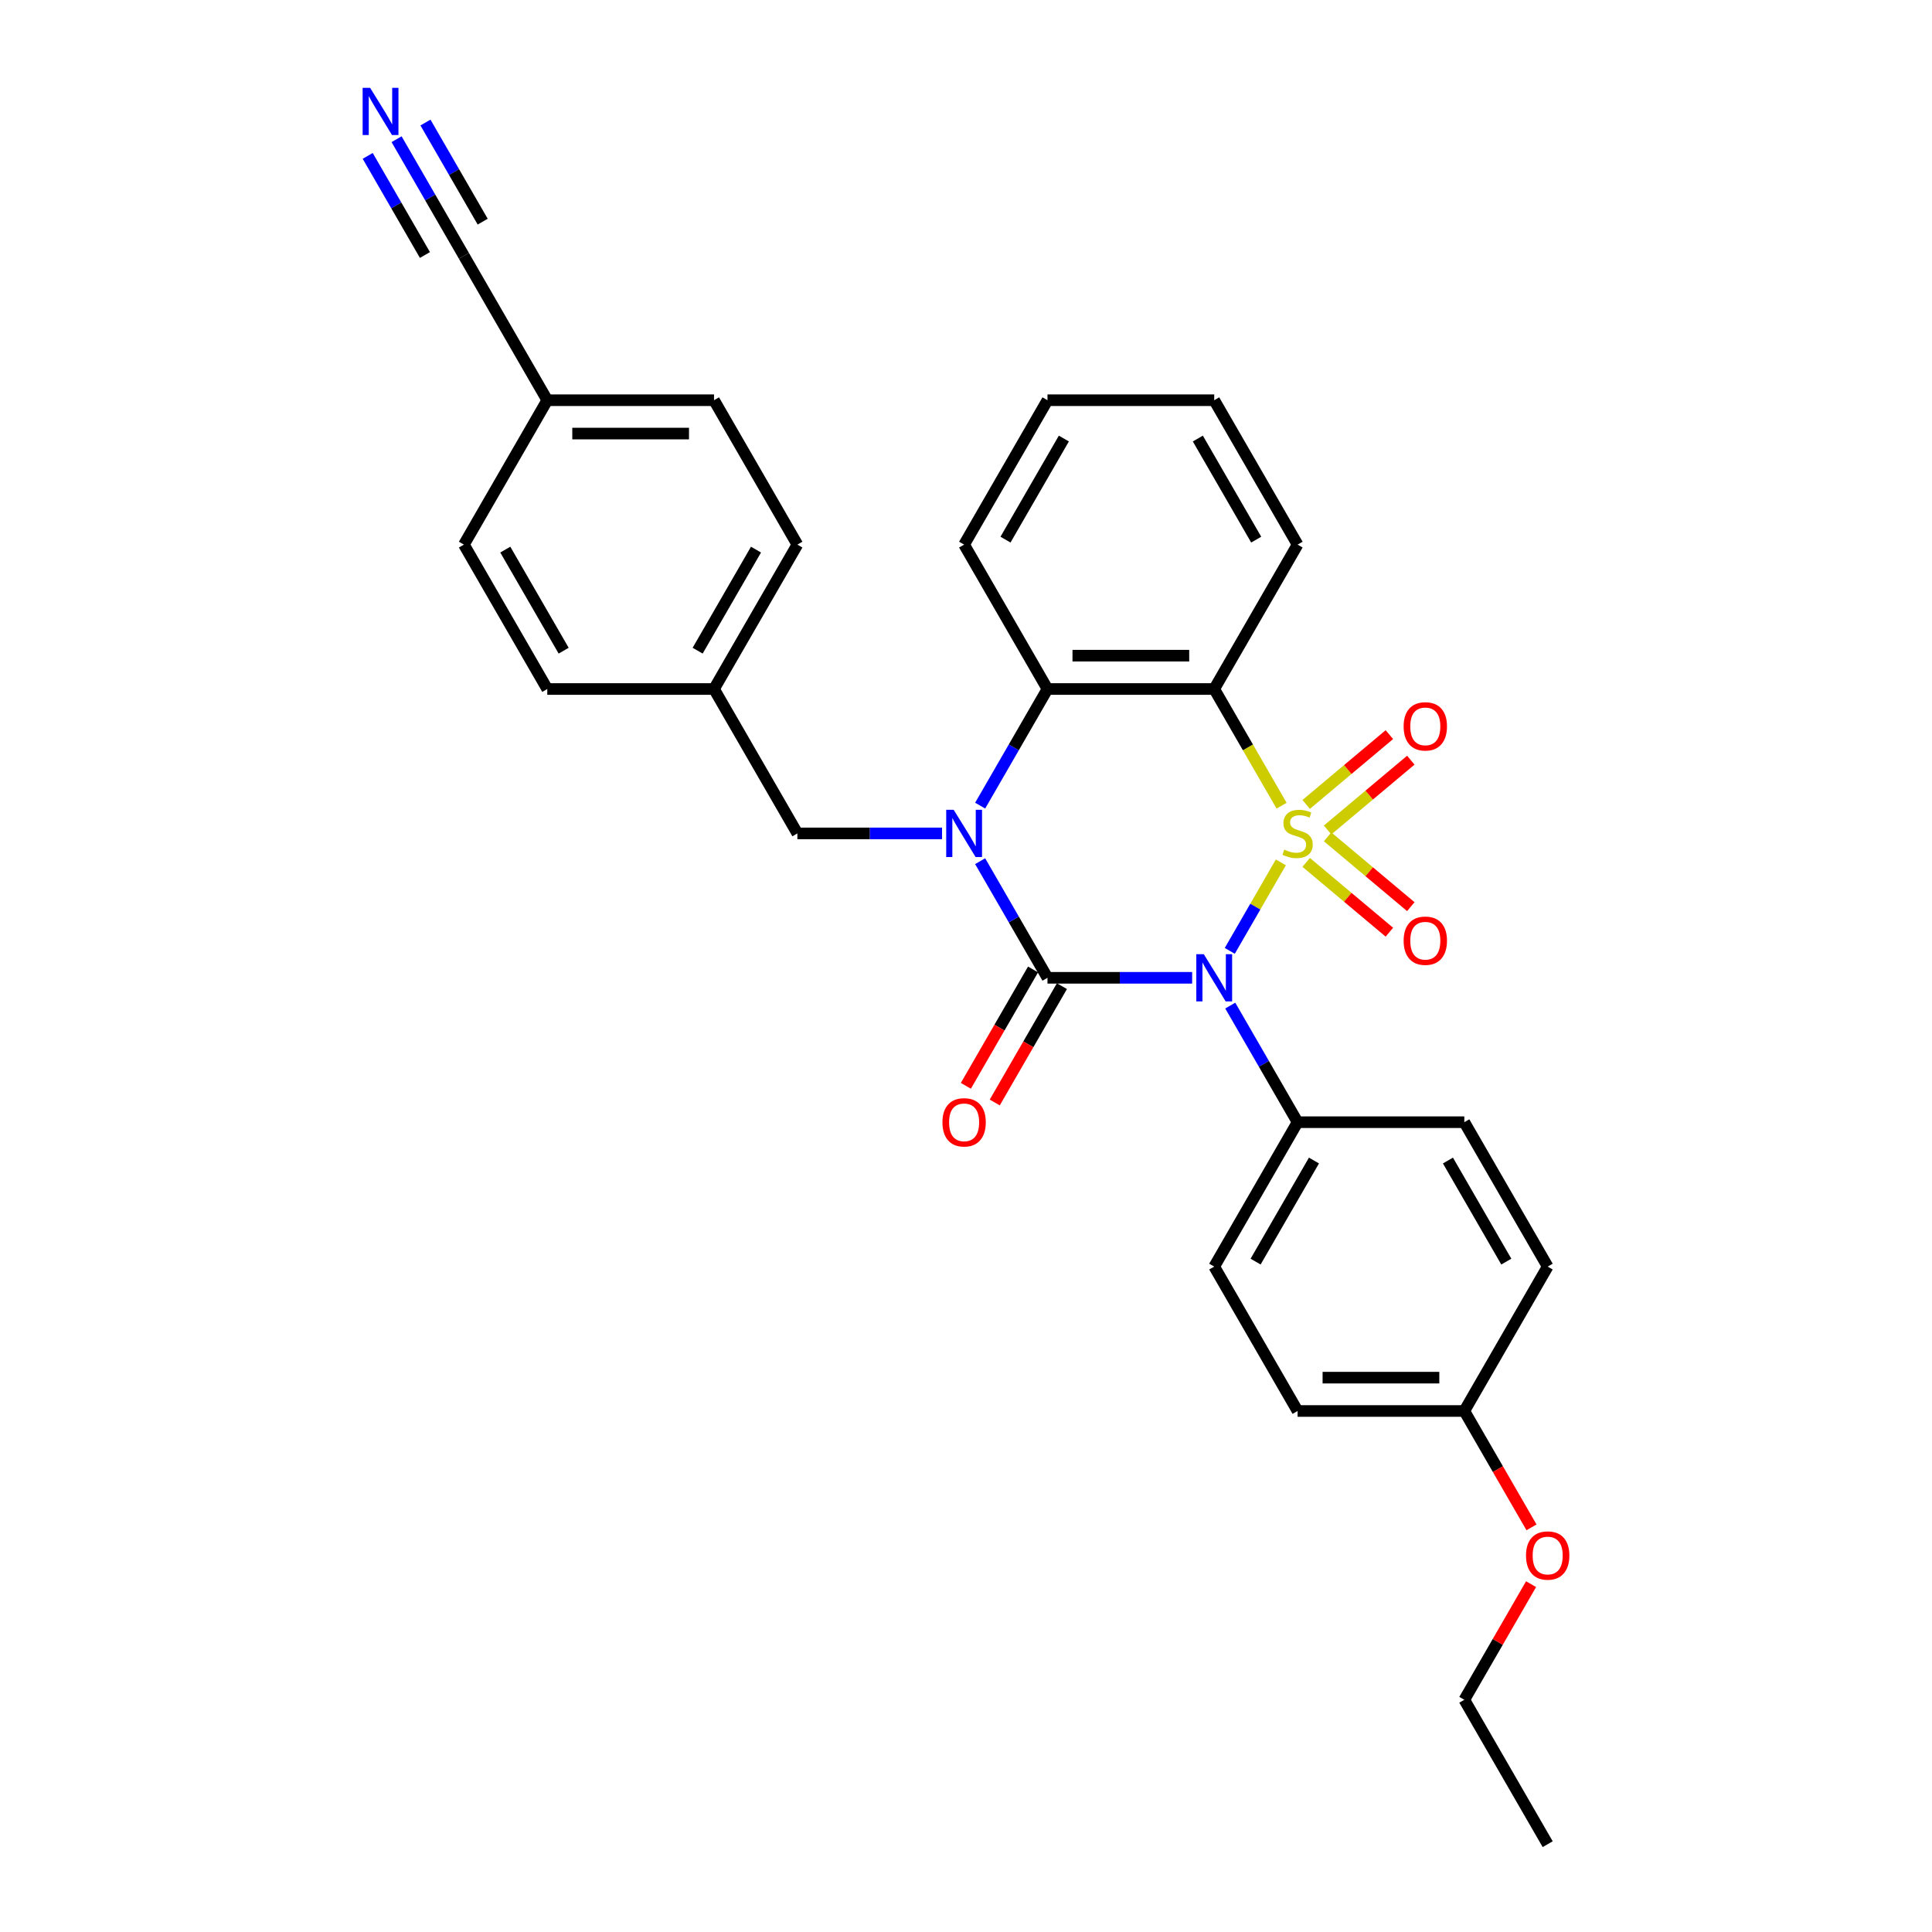 <?xml version='1.0' encoding='iso-8859-1'?>
<svg version='1.1' baseProfile='full'
              xmlns='http://www.w3.org/2000/svg'
                      xmlns:rdkit='http://www.rdkit.org/xml'
                      xmlns:xlink='http://www.w3.org/1999/xlink'
                  xml:space='preserve'
width='1000px' height='1000px' viewBox='0 0 1000 1000'>
<!-- END OF HEADER -->
<rect style='opacity:1.0;fill:#FFFFFF;stroke:none' width='1000' height='1000' x='0' y='0'> </rect>
<path class='bond-0' d='M 662.968,446.37 L 649.748,469.268' style='fill:none;fill-rule:evenodd;stroke:#CCCC00;stroke-width:6px;stroke-linecap:butt;stroke-linejoin:miter;stroke-opacity:1' />
<path class='bond-0' d='M 649.748,469.268 L 636.528,492.165' style='fill:none;fill-rule:evenodd;stroke:#0000FF;stroke-width:6px;stroke-linecap:butt;stroke-linejoin:miter;stroke-opacity:1' />
<path class='bond-3' d='M 663.347,417.028 L 645.912,386.83' style='fill:none;fill-rule:evenodd;stroke:#CCCC00;stroke-width:6px;stroke-linecap:butt;stroke-linejoin:miter;stroke-opacity:1' />
<path class='bond-3' d='M 645.912,386.83 L 628.477,356.632' style='fill:none;fill-rule:evenodd;stroke:#000000;stroke-width:6px;stroke-linecap:butt;stroke-linejoin:miter;stroke-opacity:1' />
<path class='bond-5' d='M 687.169,429.596 L 708.702,411.528' style='fill:none;fill-rule:evenodd;stroke:#CCCC00;stroke-width:6px;stroke-linecap:butt;stroke-linejoin:miter;stroke-opacity:1' />
<path class='bond-5' d='M 708.702,411.528 L 730.235,393.459' style='fill:none;fill-rule:evenodd;stroke:#FF0000;stroke-width:6px;stroke-linecap:butt;stroke-linejoin:miter;stroke-opacity:1' />
<path class='bond-5' d='M 676.074,416.374 L 697.607,398.306' style='fill:none;fill-rule:evenodd;stroke:#CCCC00;stroke-width:6px;stroke-linecap:butt;stroke-linejoin:miter;stroke-opacity:1' />
<path class='bond-5' d='M 697.607,398.306 L 719.14,380.237' style='fill:none;fill-rule:evenodd;stroke:#FF0000;stroke-width:6px;stroke-linecap:butt;stroke-linejoin:miter;stroke-opacity:1' />
<path class='bond-6' d='M 676.074,446.368 L 697.607,464.436' style='fill:none;fill-rule:evenodd;stroke:#CCCC00;stroke-width:6px;stroke-linecap:butt;stroke-linejoin:miter;stroke-opacity:1' />
<path class='bond-6' d='M 697.607,464.436 L 719.14,482.505' style='fill:none;fill-rule:evenodd;stroke:#FF0000;stroke-width:6px;stroke-linecap:butt;stroke-linejoin:miter;stroke-opacity:1' />
<path class='bond-6' d='M 687.169,433.146 L 708.702,451.214' style='fill:none;fill-rule:evenodd;stroke:#CCCC00;stroke-width:6px;stroke-linecap:butt;stroke-linejoin:miter;stroke-opacity:1' />
<path class='bond-6' d='M 708.702,451.214 L 730.235,469.283' style='fill:none;fill-rule:evenodd;stroke:#FF0000;stroke-width:6px;stroke-linecap:butt;stroke-linejoin:miter;stroke-opacity:1' />
<path class='bond-1' d='M 617.051,506.11 L 579.613,506.11' style='fill:none;fill-rule:evenodd;stroke:#0000FF;stroke-width:6px;stroke-linecap:butt;stroke-linejoin:miter;stroke-opacity:1' />
<path class='bond-1' d='M 579.613,506.11 L 542.176,506.11' style='fill:none;fill-rule:evenodd;stroke:#000000;stroke-width:6px;stroke-linecap:butt;stroke-linejoin:miter;stroke-opacity:1' />
<path class='bond-7' d='M 636.778,520.488 L 654.203,550.669' style='fill:none;fill-rule:evenodd;stroke:#0000FF;stroke-width:6px;stroke-linecap:butt;stroke-linejoin:miter;stroke-opacity:1' />
<path class='bond-7' d='M 654.203,550.669 L 671.628,580.849' style='fill:none;fill-rule:evenodd;stroke:#000000;stroke-width:6px;stroke-linecap:butt;stroke-linejoin:miter;stroke-opacity:1' />
<path class='bond-10' d='M 534.702,501.795 L 517.317,531.907' style='fill:none;fill-rule:evenodd;stroke:#000000;stroke-width:6px;stroke-linecap:butt;stroke-linejoin:miter;stroke-opacity:1' />
<path class='bond-10' d='M 517.317,531.907 L 499.932,562.018' style='fill:none;fill-rule:evenodd;stroke:#FF0000;stroke-width:6px;stroke-linecap:butt;stroke-linejoin:miter;stroke-opacity:1' />
<path class='bond-10' d='M 549.649,510.425 L 532.264,540.537' style='fill:none;fill-rule:evenodd;stroke:#000000;stroke-width:6px;stroke-linecap:butt;stroke-linejoin:miter;stroke-opacity:1' />
<path class='bond-10' d='M 532.264,540.537 L 514.879,570.649' style='fill:none;fill-rule:evenodd;stroke:#FF0000;stroke-width:6px;stroke-linecap:butt;stroke-linejoin:miter;stroke-opacity:1' />
<path class='bond-30' d='M 542.176,506.11 L 524.751,475.929' style='fill:none;fill-rule:evenodd;stroke:#000000;stroke-width:6px;stroke-linecap:butt;stroke-linejoin:miter;stroke-opacity:1' />
<path class='bond-30' d='M 524.751,475.929 L 507.326,445.749' style='fill:none;fill-rule:evenodd;stroke:#0000FF;stroke-width:6px;stroke-linecap:butt;stroke-linejoin:miter;stroke-opacity:1' />
<path class='bond-2' d='M 507.326,416.993 L 524.751,386.812' style='fill:none;fill-rule:evenodd;stroke:#0000FF;stroke-width:6px;stroke-linecap:butt;stroke-linejoin:miter;stroke-opacity:1' />
<path class='bond-2' d='M 524.751,386.812 L 542.176,356.632' style='fill:none;fill-rule:evenodd;stroke:#000000;stroke-width:6px;stroke-linecap:butt;stroke-linejoin:miter;stroke-opacity:1' />
<path class='bond-9' d='M 487.598,431.371 L 450.161,431.371' style='fill:none;fill-rule:evenodd;stroke:#0000FF;stroke-width:6px;stroke-linecap:butt;stroke-linejoin:miter;stroke-opacity:1' />
<path class='bond-9' d='M 450.161,431.371 L 412.723,431.371' style='fill:none;fill-rule:evenodd;stroke:#000000;stroke-width:6px;stroke-linecap:butt;stroke-linejoin:miter;stroke-opacity:1' />
<path class='bond-4' d='M 628.477,356.632 L 542.176,356.632' style='fill:none;fill-rule:evenodd;stroke:#000000;stroke-width:6px;stroke-linecap:butt;stroke-linejoin:miter;stroke-opacity:1' />
<path class='bond-4' d='M 615.532,339.371 L 555.121,339.371' style='fill:none;fill-rule:evenodd;stroke:#000000;stroke-width:6px;stroke-linecap:butt;stroke-linejoin:miter;stroke-opacity:1' />
<path class='bond-16' d='M 628.477,356.632 L 671.628,281.892' style='fill:none;fill-rule:evenodd;stroke:#000000;stroke-width:6px;stroke-linecap:butt;stroke-linejoin:miter;stroke-opacity:1' />
<path class='bond-20' d='M 542.176,356.632 L 499.025,281.892' style='fill:none;fill-rule:evenodd;stroke:#000000;stroke-width:6px;stroke-linecap:butt;stroke-linejoin:miter;stroke-opacity:1' />
<path class='bond-12' d='M 671.628,580.849 L 628.477,655.589' style='fill:none;fill-rule:evenodd;stroke:#000000;stroke-width:6px;stroke-linecap:butt;stroke-linejoin:miter;stroke-opacity:1' />
<path class='bond-12' d='M 680.103,600.69 L 649.897,653.008' style='fill:none;fill-rule:evenodd;stroke:#000000;stroke-width:6px;stroke-linecap:butt;stroke-linejoin:miter;stroke-opacity:1' />
<path class='bond-13' d='M 671.628,580.849 L 757.929,580.849' style='fill:none;fill-rule:evenodd;stroke:#000000;stroke-width:6px;stroke-linecap:butt;stroke-linejoin:miter;stroke-opacity:1' />
<path class='bond-8' d='M 205.271,72.053 L 222.696,102.233' style='fill:none;fill-rule:evenodd;stroke:#0000FF;stroke-width:6px;stroke-linecap:butt;stroke-linejoin:miter;stroke-opacity:1' />
<path class='bond-8' d='M 222.696,102.233 L 240.121,132.414' style='fill:none;fill-rule:evenodd;stroke:#000000;stroke-width:6px;stroke-linecap:butt;stroke-linejoin:miter;stroke-opacity:1' />
<path class='bond-8' d='M 190.323,80.683 L 205.134,106.336' style='fill:none;fill-rule:evenodd;stroke:#0000FF;stroke-width:6px;stroke-linecap:butt;stroke-linejoin:miter;stroke-opacity:1' />
<path class='bond-8' d='M 205.134,106.336 L 219.945,131.99' style='fill:none;fill-rule:evenodd;stroke:#000000;stroke-width:6px;stroke-linecap:butt;stroke-linejoin:miter;stroke-opacity:1' />
<path class='bond-8' d='M 220.219,63.422 L 235.03,89.076' style='fill:none;fill-rule:evenodd;stroke:#0000FF;stroke-width:6px;stroke-linecap:butt;stroke-linejoin:miter;stroke-opacity:1' />
<path class='bond-8' d='M 235.03,89.076 L 249.841,114.73' style='fill:none;fill-rule:evenodd;stroke:#000000;stroke-width:6px;stroke-linecap:butt;stroke-linejoin:miter;stroke-opacity:1' />
<path class='bond-15' d='M 412.723,431.371 L 369.573,356.632' style='fill:none;fill-rule:evenodd;stroke:#000000;stroke-width:6px;stroke-linecap:butt;stroke-linejoin:miter;stroke-opacity:1' />
<path class='bond-11' d='M 240.121,132.414 L 283.271,207.153' style='fill:none;fill-rule:evenodd;stroke:#000000;stroke-width:6px;stroke-linecap:butt;stroke-linejoin:miter;stroke-opacity:1' />
<path class='bond-18' d='M 628.477,655.589 L 671.628,730.328' style='fill:none;fill-rule:evenodd;stroke:#000000;stroke-width:6px;stroke-linecap:butt;stroke-linejoin:miter;stroke-opacity:1' />
<path class='bond-19' d='M 757.929,580.849 L 801.08,655.589' style='fill:none;fill-rule:evenodd;stroke:#000000;stroke-width:6px;stroke-linecap:butt;stroke-linejoin:miter;stroke-opacity:1' />
<path class='bond-19' d='M 749.454,600.69 L 779.659,653.008' style='fill:none;fill-rule:evenodd;stroke:#000000;stroke-width:6px;stroke-linecap:butt;stroke-linejoin:miter;stroke-opacity:1' />
<path class='bond-14' d='M 283.271,207.153 L 369.573,207.153' style='fill:none;fill-rule:evenodd;stroke:#000000;stroke-width:6px;stroke-linecap:butt;stroke-linejoin:miter;stroke-opacity:1' />
<path class='bond-14' d='M 296.216,224.414 L 356.627,224.414' style='fill:none;fill-rule:evenodd;stroke:#000000;stroke-width:6px;stroke-linecap:butt;stroke-linejoin:miter;stroke-opacity:1' />
<path class='bond-33' d='M 283.271,207.153 L 240.121,281.892' style='fill:none;fill-rule:evenodd;stroke:#000000;stroke-width:6px;stroke-linecap:butt;stroke-linejoin:miter;stroke-opacity:1' />
<path class='bond-23' d='M 369.573,356.632 L 283.271,356.632' style='fill:none;fill-rule:evenodd;stroke:#000000;stroke-width:6px;stroke-linecap:butt;stroke-linejoin:miter;stroke-opacity:1' />
<path class='bond-24' d='M 369.573,356.632 L 412.723,281.892' style='fill:none;fill-rule:evenodd;stroke:#000000;stroke-width:6px;stroke-linecap:butt;stroke-linejoin:miter;stroke-opacity:1' />
<path class='bond-24' d='M 361.097,336.791 L 391.303,284.473' style='fill:none;fill-rule:evenodd;stroke:#000000;stroke-width:6px;stroke-linecap:butt;stroke-linejoin:miter;stroke-opacity:1' />
<path class='bond-27' d='M 671.628,281.892 L 628.477,207.153' style='fill:none;fill-rule:evenodd;stroke:#000000;stroke-width:6px;stroke-linecap:butt;stroke-linejoin:miter;stroke-opacity:1' />
<path class='bond-27' d='M 650.207,279.312 L 620.002,226.994' style='fill:none;fill-rule:evenodd;stroke:#000000;stroke-width:6px;stroke-linecap:butt;stroke-linejoin:miter;stroke-opacity:1' />
<path class='bond-17' d='M 757.929,730.328 L 801.08,655.589' style='fill:none;fill-rule:evenodd;stroke:#000000;stroke-width:6px;stroke-linecap:butt;stroke-linejoin:miter;stroke-opacity:1' />
<path class='bond-25' d='M 757.929,730.328 L 775.314,760.439' style='fill:none;fill-rule:evenodd;stroke:#000000;stroke-width:6px;stroke-linecap:butt;stroke-linejoin:miter;stroke-opacity:1' />
<path class='bond-25' d='M 775.314,760.439 L 792.699,790.551' style='fill:none;fill-rule:evenodd;stroke:#FF0000;stroke-width:6px;stroke-linecap:butt;stroke-linejoin:miter;stroke-opacity:1' />
<path class='bond-32' d='M 757.929,730.328 L 671.628,730.328' style='fill:none;fill-rule:evenodd;stroke:#000000;stroke-width:6px;stroke-linecap:butt;stroke-linejoin:miter;stroke-opacity:1' />
<path class='bond-32' d='M 744.984,713.068 L 684.573,713.068' style='fill:none;fill-rule:evenodd;stroke:#000000;stroke-width:6px;stroke-linecap:butt;stroke-linejoin:miter;stroke-opacity:1' />
<path class='bond-31' d='M 499.025,281.892 L 542.176,207.153' style='fill:none;fill-rule:evenodd;stroke:#000000;stroke-width:6px;stroke-linecap:butt;stroke-linejoin:miter;stroke-opacity:1' />
<path class='bond-31' d='M 520.445,279.312 L 550.651,226.994' style='fill:none;fill-rule:evenodd;stroke:#000000;stroke-width:6px;stroke-linecap:butt;stroke-linejoin:miter;stroke-opacity:1' />
<path class='bond-21' d='M 240.121,281.892 L 283.271,356.632' style='fill:none;fill-rule:evenodd;stroke:#000000;stroke-width:6px;stroke-linecap:butt;stroke-linejoin:miter;stroke-opacity:1' />
<path class='bond-21' d='M 261.541,284.473 L 291.746,336.791' style='fill:none;fill-rule:evenodd;stroke:#000000;stroke-width:6px;stroke-linecap:butt;stroke-linejoin:miter;stroke-opacity:1' />
<path class='bond-22' d='M 369.573,207.153 L 412.723,281.892' style='fill:none;fill-rule:evenodd;stroke:#000000;stroke-width:6px;stroke-linecap:butt;stroke-linejoin:miter;stroke-opacity:1' />
<path class='bond-26' d='M 792.48,819.963 L 775.204,849.884' style='fill:none;fill-rule:evenodd;stroke:#FF0000;stroke-width:6px;stroke-linecap:butt;stroke-linejoin:miter;stroke-opacity:1' />
<path class='bond-26' d='M 775.204,849.884 L 757.929,879.806' style='fill:none;fill-rule:evenodd;stroke:#000000;stroke-width:6px;stroke-linecap:butt;stroke-linejoin:miter;stroke-opacity:1' />
<path class='bond-29' d='M 757.929,879.806 L 801.08,954.545' style='fill:none;fill-rule:evenodd;stroke:#000000;stroke-width:6px;stroke-linecap:butt;stroke-linejoin:miter;stroke-opacity:1' />
<path class='bond-28' d='M 628.477,207.153 L 542.176,207.153' style='fill:none;fill-rule:evenodd;stroke:#000000;stroke-width:6px;stroke-linecap:butt;stroke-linejoin:miter;stroke-opacity:1' />
<path  class='atom-0' d='M 664.724 439.759
Q 665 439.863, 666.139 440.346
Q 667.278 440.83, 668.521 441.14
Q 669.798 441.416, 671.041 441.416
Q 673.354 441.416, 674.7 440.312
Q 676.046 439.173, 676.046 437.205
Q 676.046 435.859, 675.356 435.03
Q 674.7 434.202, 673.664 433.753
Q 672.629 433.304, 670.903 432.786
Q 668.728 432.13, 667.416 431.509
Q 666.139 430.888, 665.207 429.576
Q 664.309 428.264, 664.309 426.055
Q 664.309 422.982, 666.381 421.084
Q 668.486 419.185, 672.629 419.185
Q 675.459 419.185, 678.67 420.531
L 677.876 423.19
Q 674.942 421.981, 672.732 421.981
Q 670.35 421.981, 669.039 422.982
Q 667.727 423.949, 667.761 425.641
Q 667.761 426.952, 668.417 427.746
Q 669.108 428.54, 670.074 428.989
Q 671.075 429.438, 672.732 429.956
Q 674.942 430.646, 676.253 431.336
Q 677.565 432.027, 678.497 433.442
Q 679.464 434.823, 679.464 437.205
Q 679.464 440.588, 677.185 442.418
Q 674.942 444.213, 671.179 444.213
Q 669.004 444.213, 667.347 443.729
Q 665.725 443.281, 663.791 442.487
L 664.724 439.759
' fill='#CCCC00'/>
<path  class='atom-1' d='M 623.074 493.89
L 631.083 506.835
Q 631.877 508.112, 633.154 510.425
Q 634.432 512.738, 634.501 512.876
L 634.501 493.89
L 637.746 493.89
L 637.746 518.33
L 634.397 518.33
L 625.802 504.177
Q 624.8 502.52, 623.73 500.621
Q 622.695 498.723, 622.384 498.136
L 622.384 518.33
L 619.208 518.33
L 619.208 493.89
L 623.074 493.89
' fill='#0000FF'/>
<path  class='atom-3' d='M 493.622 419.151
L 501.631 432.096
Q 502.425 433.373, 503.702 435.686
Q 504.98 437.999, 505.049 438.137
L 505.049 419.151
L 508.294 419.151
L 508.294 443.591
L 504.945 443.591
L 496.349 429.438
Q 495.348 427.781, 494.278 425.882
Q 493.243 423.984, 492.932 423.397
L 492.932 443.591
L 489.756 443.591
L 489.756 419.151
L 493.622 419.151
' fill='#0000FF'/>
<path  class='atom-6' d='M 726.519 375.966
Q 726.519 370.098, 729.419 366.819
Q 732.319 363.539, 737.738 363.539
Q 743.158 363.539, 746.058 366.819
Q 748.958 370.098, 748.958 375.966
Q 748.958 381.904, 746.023 385.287
Q 743.089 388.636, 737.738 388.636
Q 732.353 388.636, 729.419 385.287
Q 726.519 381.939, 726.519 375.966
M 737.738 385.874
Q 741.467 385.874, 743.469 383.388
Q 745.505 380.868, 745.505 375.966
Q 745.505 371.168, 743.469 368.752
Q 741.467 366.301, 737.738 366.301
Q 734.01 366.301, 731.973 368.717
Q 729.971 371.134, 729.971 375.966
Q 729.971 380.903, 731.973 383.388
Q 734.01 385.874, 737.738 385.874
' fill='#FF0000'/>
<path  class='atom-7' d='M 726.519 486.913
Q 726.519 481.045, 729.419 477.765
Q 732.319 474.486, 737.738 474.486
Q 743.158 474.486, 746.058 477.765
Q 748.958 481.045, 748.958 486.913
Q 748.958 492.851, 746.023 496.234
Q 743.089 499.582, 737.738 499.582
Q 732.353 499.582, 729.419 496.234
Q 726.519 492.886, 726.519 486.913
M 737.738 496.821
Q 741.467 496.821, 743.469 494.335
Q 745.505 491.815, 745.505 486.913
Q 745.505 482.115, 743.469 479.699
Q 741.467 477.248, 737.738 477.248
Q 734.01 477.248, 731.973 479.664
Q 729.971 482.081, 729.971 486.913
Q 729.971 491.85, 731.973 494.335
Q 734.01 496.821, 737.738 496.821
' fill='#FF0000'/>
<path  class='atom-9' d='M 191.567 45.455
L 199.576 58.4
Q 200.37 59.677, 201.647 61.99
Q 202.925 64.303, 202.994 64.441
L 202.994 45.455
L 206.239 45.455
L 206.239 69.895
L 202.89 69.895
L 194.294 55.742
Q 193.293 54.085, 192.223 52.186
Q 191.188 50.287, 190.877 49.701
L 190.877 69.895
L 187.701 69.895
L 187.701 45.455
L 191.567 45.455
' fill='#0000FF'/>
<path  class='atom-11' d='M 487.806 580.918
Q 487.806 575.05, 490.705 571.77
Q 493.605 568.491, 499.025 568.491
Q 504.445 568.491, 507.344 571.77
Q 510.244 575.05, 510.244 580.918
Q 510.244 586.856, 507.31 590.239
Q 504.375 593.587, 499.025 593.587
Q 493.64 593.587, 490.705 590.239
Q 487.806 586.89, 487.806 580.918
M 499.025 590.826
Q 502.753 590.826, 504.755 588.34
Q 506.792 585.82, 506.792 580.918
Q 506.792 576.12, 504.755 573.704
Q 502.753 571.253, 499.025 571.253
Q 495.297 571.253, 493.26 573.669
Q 491.258 576.086, 491.258 580.918
Q 491.258 585.855, 493.26 588.34
Q 495.297 590.826, 499.025 590.826
' fill='#FF0000'/>
<path  class='atom-26' d='M 789.861 805.136
Q 789.861 799.268, 792.76 795.988
Q 795.66 792.709, 801.08 792.709
Q 806.499 792.709, 809.399 795.988
Q 812.299 799.268, 812.299 805.136
Q 812.299 811.074, 809.365 814.457
Q 806.43 817.805, 801.08 817.805
Q 795.695 817.805, 792.76 814.457
Q 789.861 811.108, 789.861 805.136
M 801.08 815.043
Q 804.808 815.043, 806.81 812.558
Q 808.847 810.038, 808.847 805.136
Q 808.847 800.338, 806.81 797.921
Q 804.808 795.47, 801.08 795.47
Q 797.352 795.47, 795.315 797.887
Q 793.313 800.303, 793.313 805.136
Q 793.313 810.072, 795.315 812.558
Q 797.352 815.043, 801.08 815.043
' fill='#FF0000'/>
</svg>
